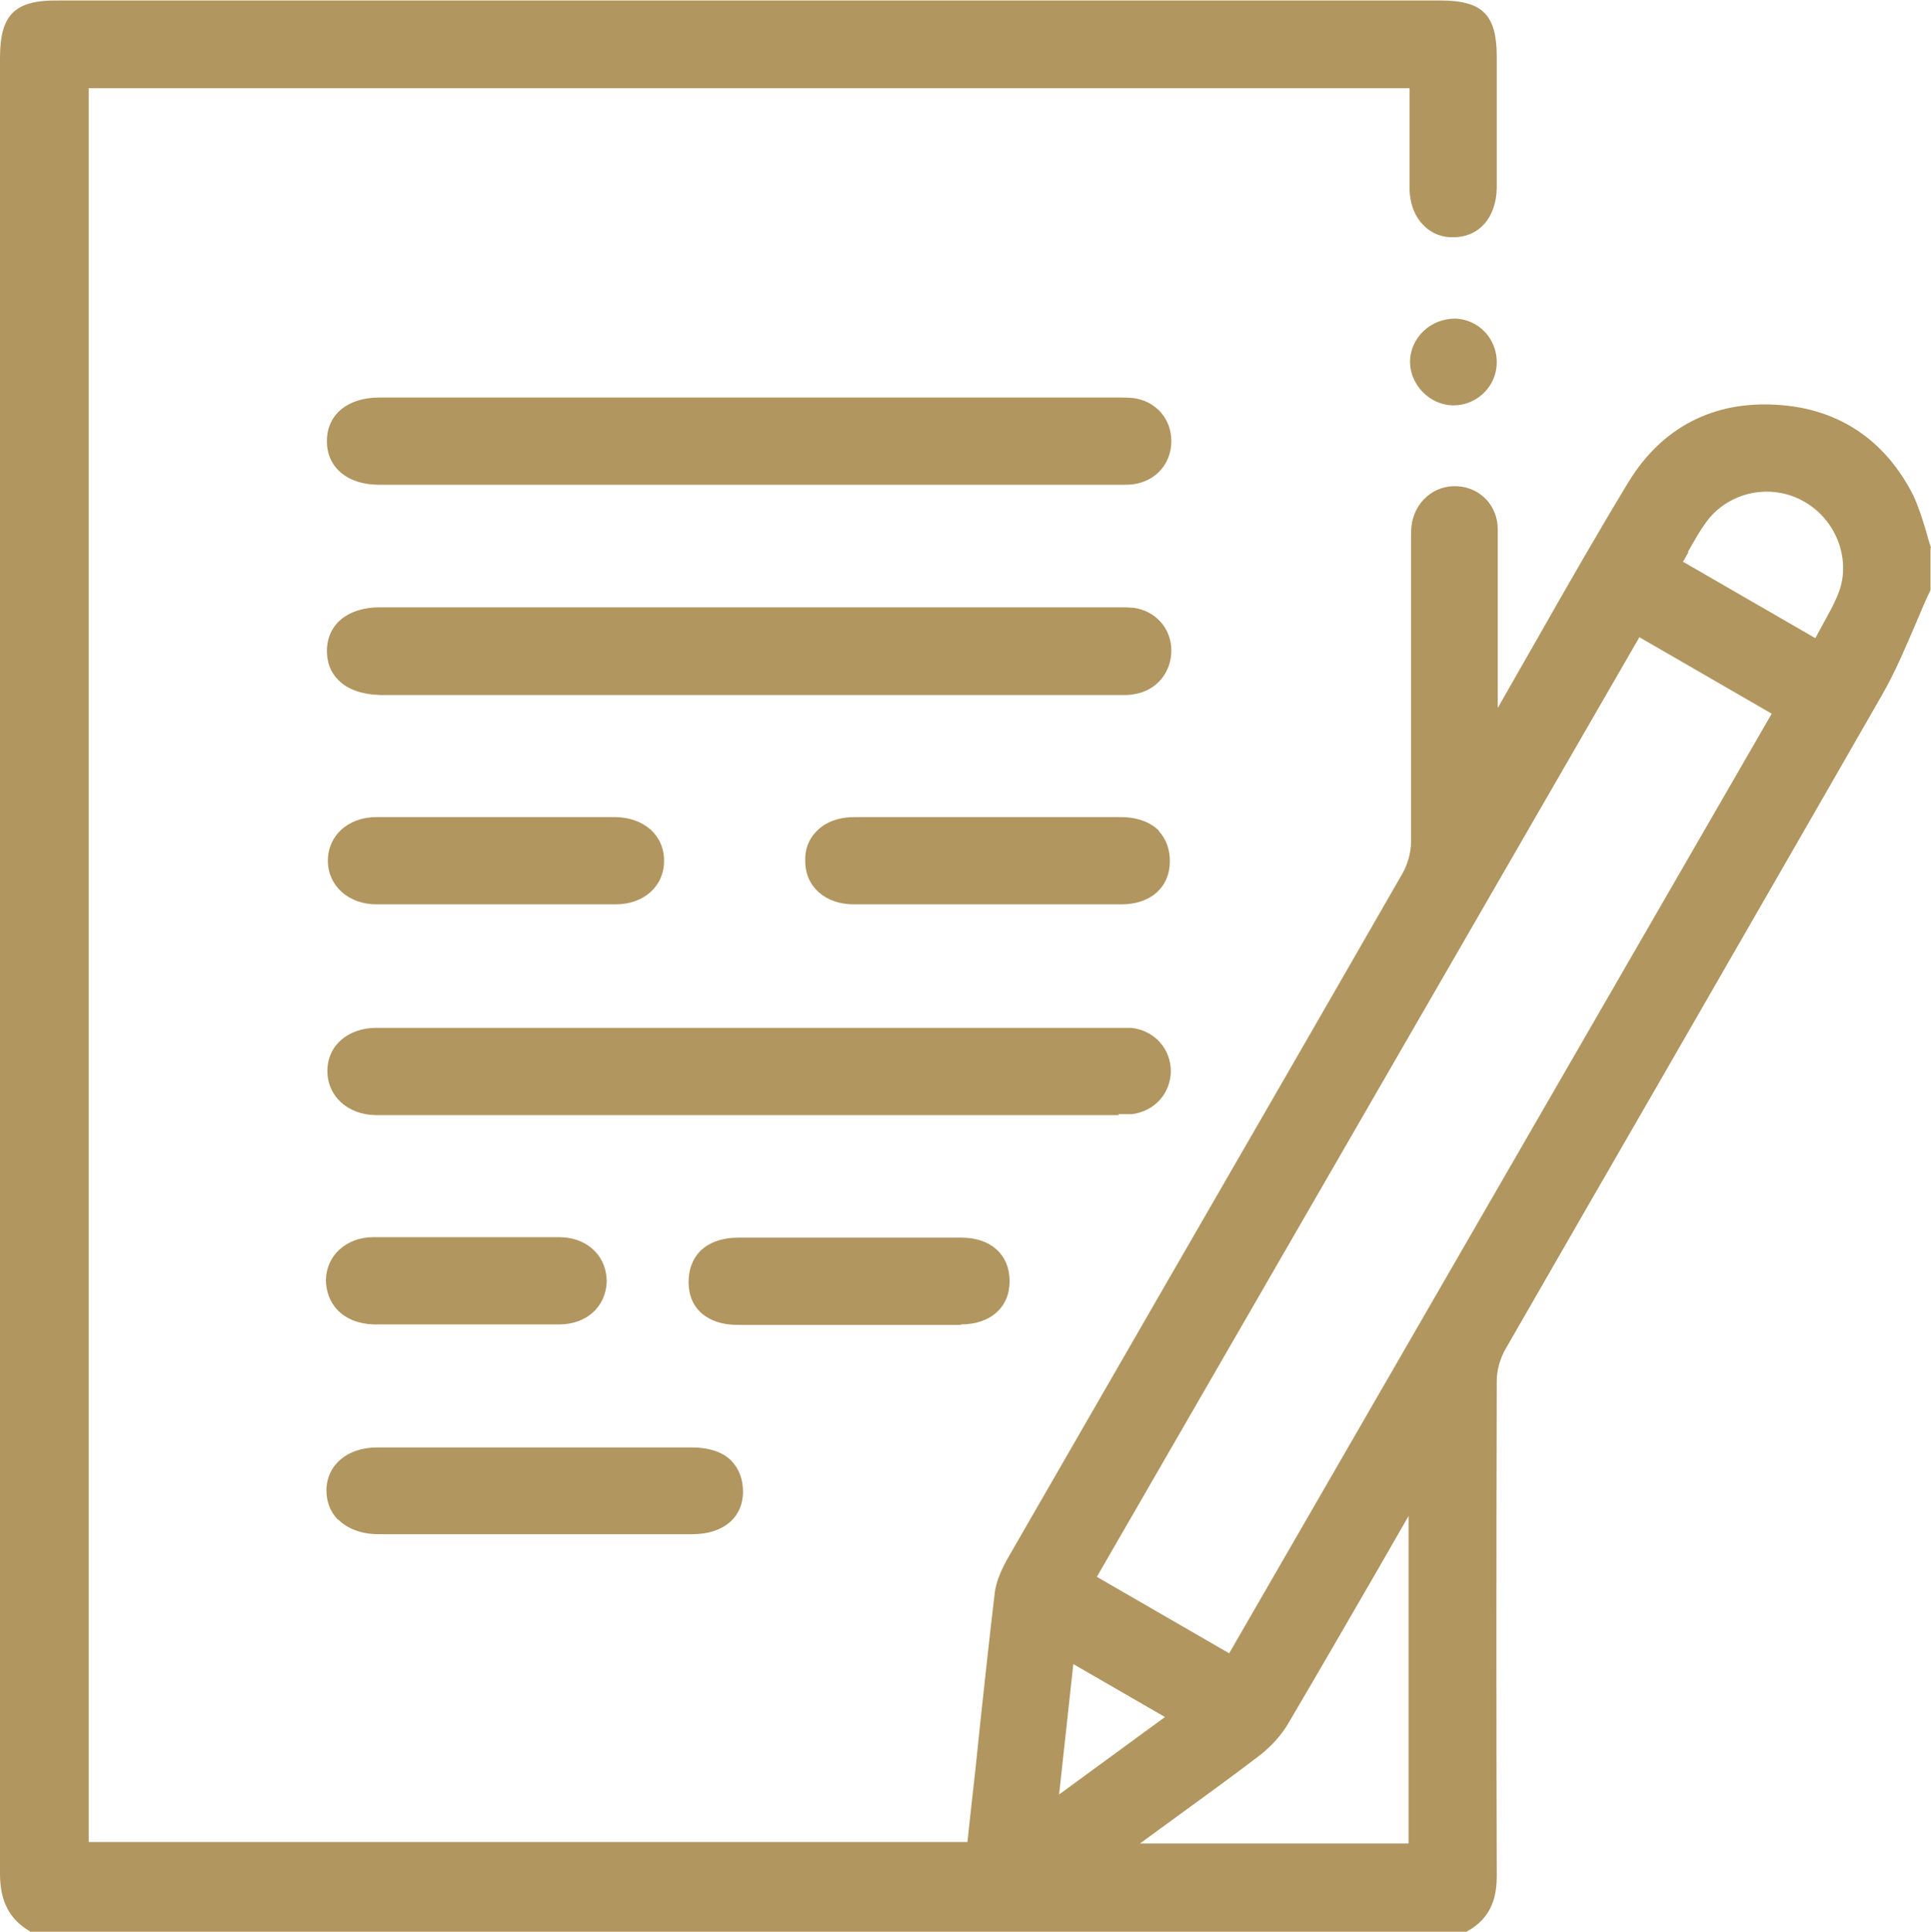 <?xml version="1.0" encoding="UTF-8"?> <svg xmlns="http://www.w3.org/2000/svg" id="Ebene_1" viewBox="0 0 39.4 39.41"><defs><style>.cls-1{fill:#b19660;stroke-width:0px;}</style></defs><path class="cls-1" d="m39.4,11.17c-.04-.11-.07-.22-.1-.33-.07-.24-.15-.49-.26-.73-.57-1.13-1.52-1.77-2.76-1.85-1.32-.09-2.37.46-3.05,1.57-.63,1.04-1.25,2.12-1.84,3.16-.27.47-.53.93-.8,1.4-.01.02-.02.04-.03.05,0-.05,0-.1,0-.15v-1.02c0-.82,0-1.64,0-2.47,0-.48-.35-.85-.82-.88-.48-.03-.88.32-.94.81-.01.1-.01.21-.01.31v1.58c0,1.52,0,3.04,0,4.56,0,.22-.07.46-.18.65-1.59,2.77-3.19,5.54-4.79,8.31-1.08,1.87-2.16,3.75-3.24,5.62-.11.19-.24.45-.28.71-.1.83-.19,1.68-.28,2.5-.04.38-.08.77-.12,1.15-.04.36-.08.72-.12,1.08l-.04.38H1.81V1.8h26.95v.53c0,.5,0,1,0,1.5,0,.32.11.6.3.78.16.16.38.24.61.23.52-.01.86-.41.87-1.01,0-.73,0-1.47,0-2.2v-.47c0-.86-.29-1.15-1.15-1.15H1.18C.3,0,0,.3,0,1.18v6.86C0,18.1,0,28.17,0,38.23c0,.55.19.92.59,1.16l.03.02h29.3c.55-.29.62-.77.62-1.15-.01-3.06-.01-6.36,0-10.09,0-.22.07-.46.18-.65,1.07-1.86,2.14-3.72,3.21-5.57,1.49-2.59,2.98-5.17,4.47-7.77.27-.47.48-.97.69-1.46.1-.23.19-.46.3-.68v-.82s0-.04,0-.04Zm-4.96.09c.12-.21.23-.41.36-.59.43-.61,1.27-.82,1.95-.47.69.35,1.03,1.18.77,1.88-.09.24-.22.46-.35.7-.04.08-.09.16-.13.24l-2.7-1.56c.04-.06.07-.13.11-.19Zm-12.54,22.69l1.87,1.08-2.16,1.58.29-2.66Zm1.36,3.66c.25-.18.49-.36.74-.54.55-.4,1.13-.82,1.68-1.24.25-.19.48-.44.63-.71.6-1.02,1.19-2.04,1.78-3.06l.65-1.13h0s0,6.68,0,6.68h-5.49Zm-.88-5.44l11.07-19.17,2.7,1.56-11.07,19.17-2.7-1.56Z"></path><path class="cls-1" d="m23.11,8.12c-.1-.01-.21-.01-.31-.01h-.09s-7.45,0-7.45,0h-7.52c-.65,0-1.07.35-1.07.89s.42.89,1.07.89h.12s14.86,0,14.86,0h.09s.06,0,.09,0c.07,0,.14,0,.22-.01.46-.06.78-.42.78-.88,0-.46-.32-.82-.78-.88Z"></path><path class="cls-1" d="m23.12,12.4c-.11-.01-.21-.01-.31-.01h-.09s-7.41,0-7.41,0h-7.56c-.65,0-1.07.34-1.08.88,0,.24.07.44.23.6.19.2.5.3.87.31h15.06s.06,0,.08,0c.08,0,.16,0,.24-.02.45-.07.76-.45.75-.91-.01-.44-.33-.79-.77-.85Z"></path><path class="cls-1" d="m22.82,22.73s.05,0,.08,0c.07,0,.14,0,.2,0h0c.46-.06.78-.42.79-.87,0-.47-.34-.84-.81-.89-.09,0-.18,0-.27,0h-9.4c-1.91,0-3.82,0-5.73,0-.58,0-1,.36-1,.88,0,.51.41.89.98.9.04,0,.09,0,.13,0h14.96s.08,0,.08,0Z"></path><path class="cls-1" d="m6.9,31c.19.19.48.3.82.3.73,0,1.46,0,2.19,0h.97s1,0,1,0c.33,0,.66,0,1,0,.42,0,.83,0,1.25,0,.63,0,1.03-.34,1.03-.87,0-.25-.08-.46-.23-.62-.18-.19-.47-.28-.82-.28-2.14,0-4.27,0-6.41,0-.61,0-1.03.35-1.04.87,0,.24.08.44.23.6Z"></path><path class="cls-1" d="m23.65,16.95c-.18-.18-.45-.28-.78-.28-.63,0-1.25,0-1.89,0h-.79s-.81,0-.81,0c-.65,0-1.29,0-1.94,0-.33,0-.6.1-.78.29-.16.16-.24.37-.23.61,0,.52.41.88.99.88.91,0,1.82,0,2.73,0s1.82,0,2.73,0c.6,0,.99-.35.99-.88,0-.25-.08-.46-.23-.62Z"></path><path class="cls-1" d="m10.11,18.45c.82,0,1.63,0,2.45,0,.58,0,.99-.37.99-.89,0-.52-.41-.88-.99-.89-.58,0-1.16,0-1.73,0h-.71s-.71,0-.71,0c-.58,0-1.16,0-1.73,0-.58,0-.99.38-.99.89,0,.51.42.89.99.89.82,0,1.63,0,2.45,0Z"></path><path class="cls-1" d="m19.61,27.02c.6,0,.99-.35.99-.88,0-.54-.38-.89-.98-.89-.54,0-1.08,0-1.62,0h-.68s-.68,0-.68,0c-.53,0-1.05,0-1.58,0-.33,0-.6.1-.78.28-.15.16-.23.37-.23.63,0,.54.39.87,1,.87.73,0,1.47,0,2.2,0,.78,0,1.57,0,2.35,0Z"></path><path class="cls-1" d="m8.94,27.02h.57s.58,0,.58,0c.19,0,.39,0,.58,0,.25,0,.5,0,.74,0,.56,0,.95-.36.97-.87,0-.23-.08-.46-.24-.62-.18-.19-.44-.29-.74-.29-1.26,0-2.52,0-3.78,0-.55,0-.96.37-.97.87,0,.23.08.45.23.61.18.19.44.29.74.3.44,0,.87,0,1.3,0Z"></path><path class="cls-1" d="m29.05,6.75c-.18.17-.28.4-.28.63,0,.47.4.88.87.89h.02c.47,0,.87-.38.88-.86.01-.49-.36-.89-.84-.91-.24,0-.47.08-.65.25Z"></path></svg> 